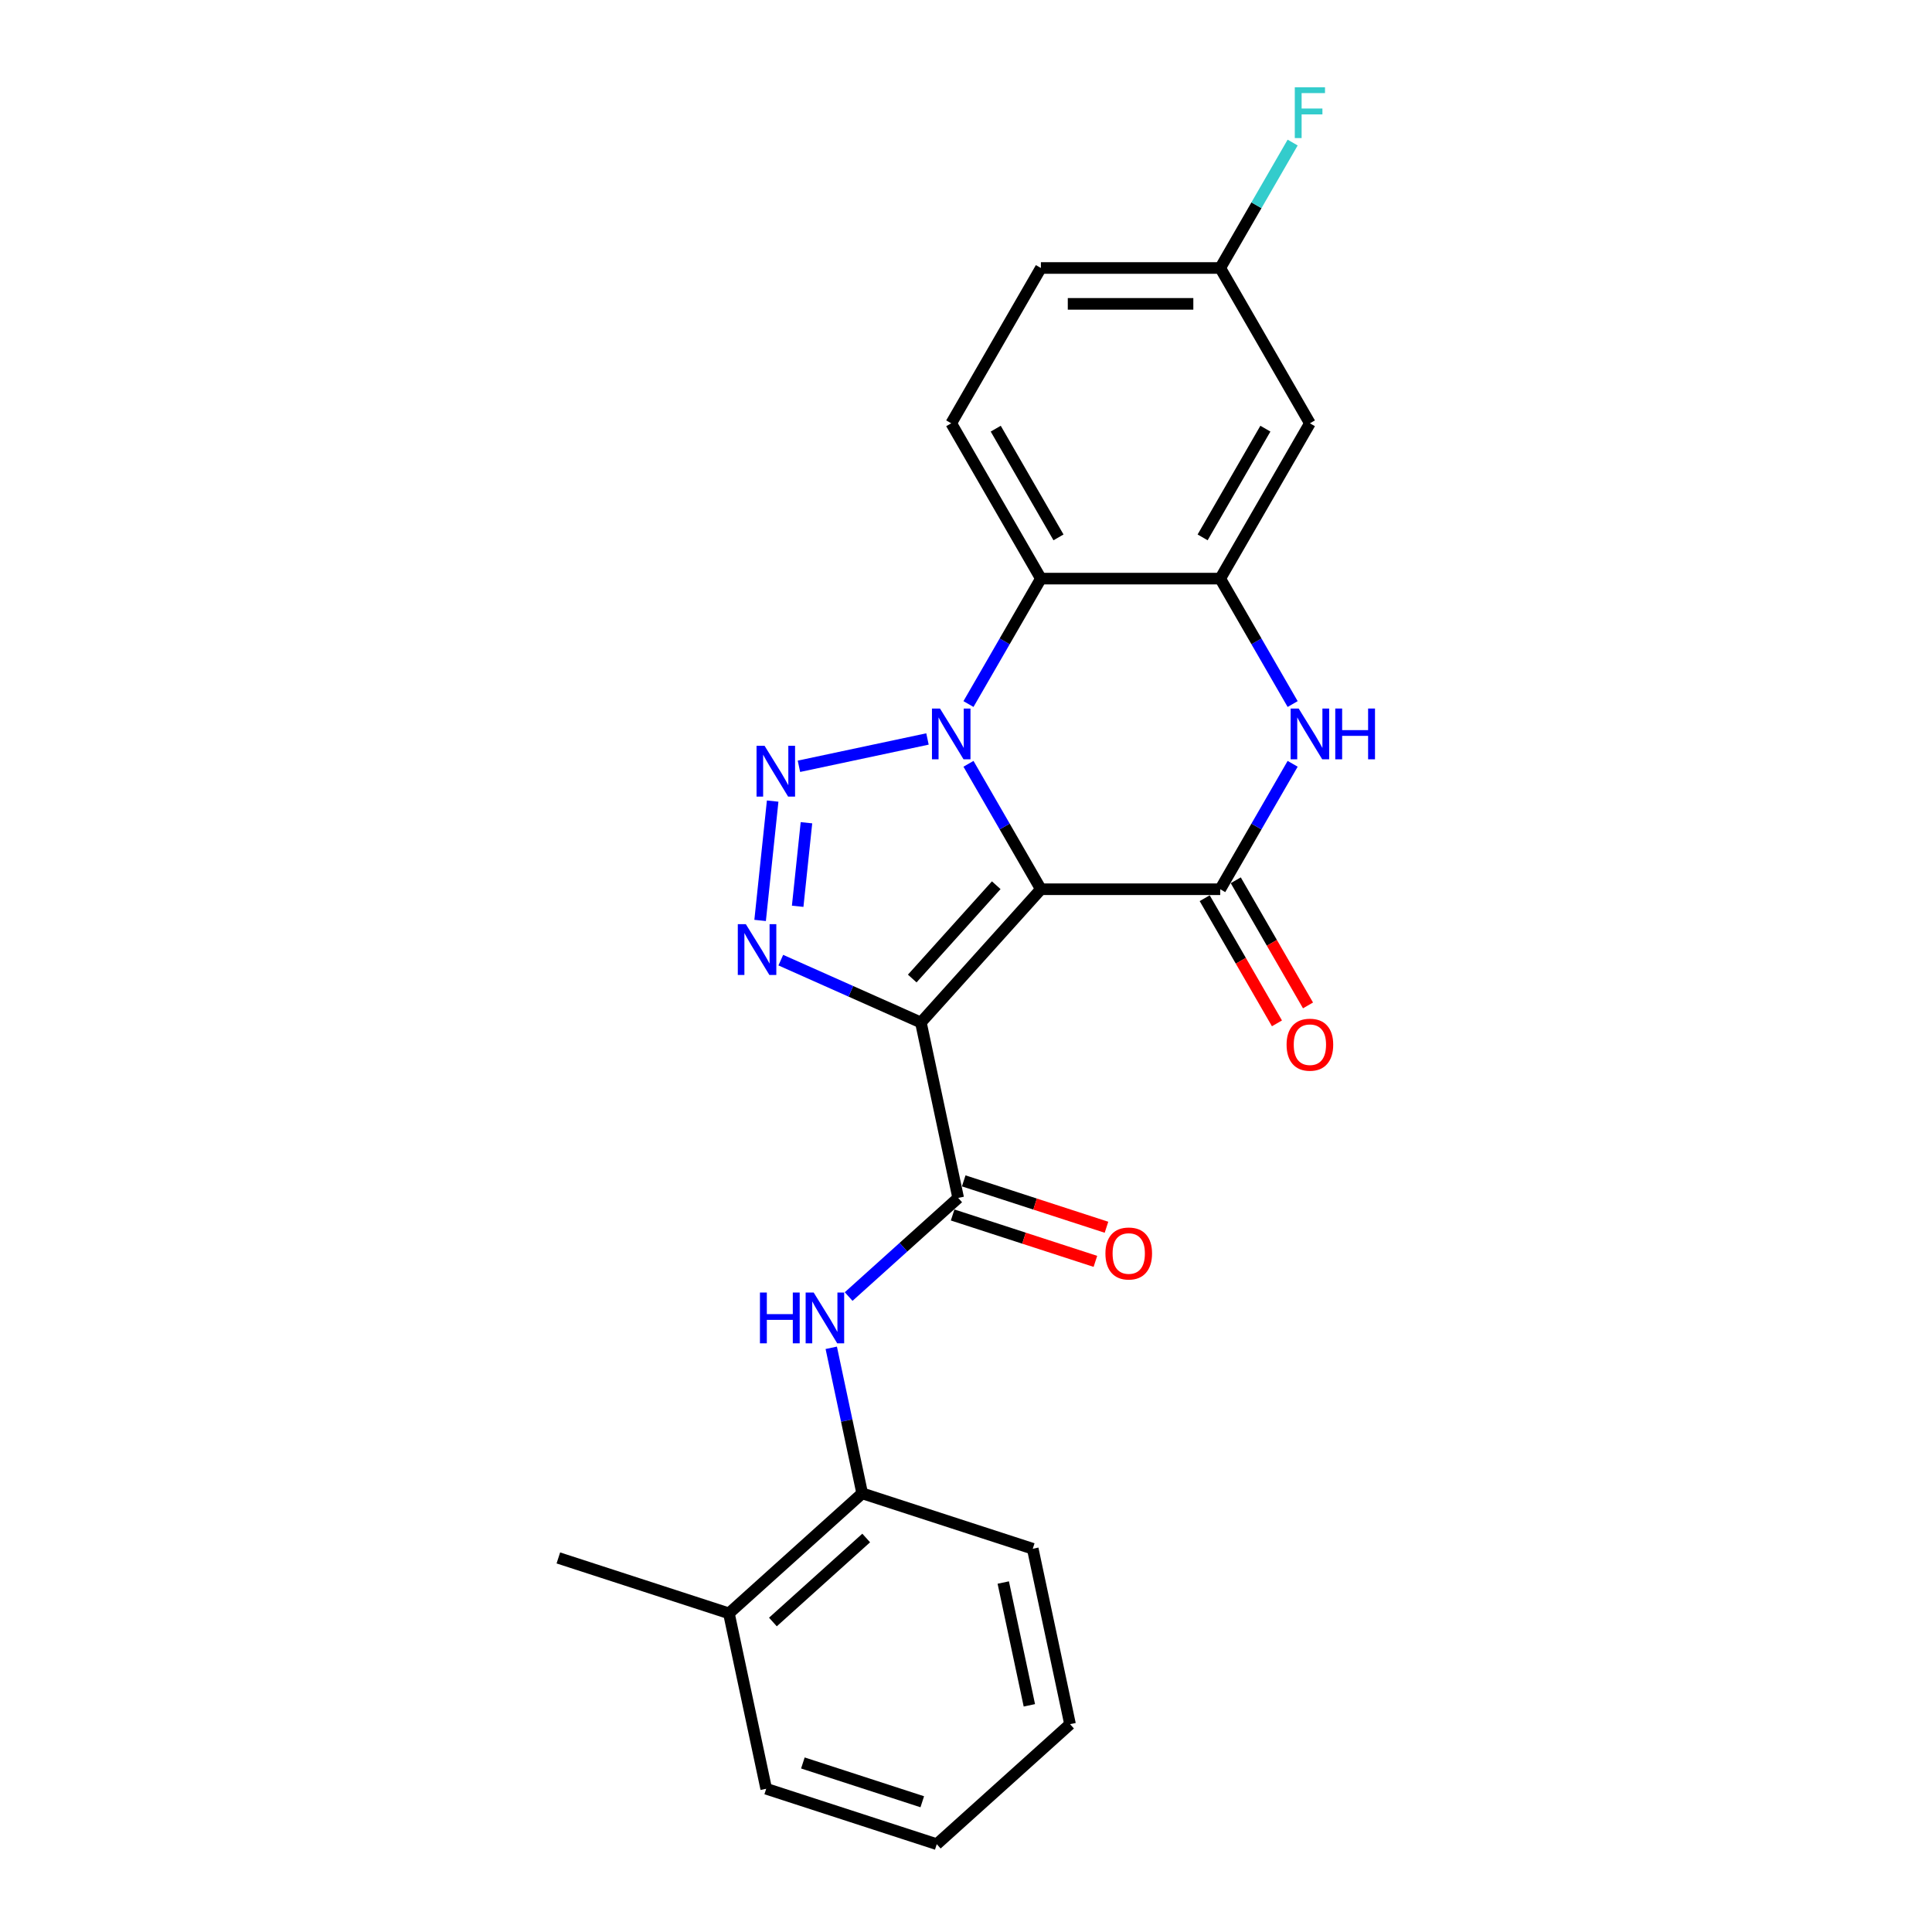 <?xml version='1.0' encoding='iso-8859-1'?>
<svg version='1.1' baseProfile='full'
              xmlns='http://www.w3.org/2000/svg'
                      xmlns:rdkit='http://www.rdkit.org/xml'
                      xmlns:xlink='http://www.w3.org/1999/xlink'
                  xml:space='preserve'
width='1000px' height='1000px' viewBox='0 0 1000 1000'>
<!-- END OF HEADER -->
<rect style='opacity:1.0;fill:#FFFFFF;stroke:none' width='1000' height='1000' x='0' y='0'> </rect>
<path class='bond-0' d='M 538.764,460.267 L 520.022,427.805' style='fill:none;fill-rule:evenodd;stroke:#000000;stroke-width:6px;stroke-linecap:butt;stroke-linejoin:miter;stroke-opacity:1' />
<path class='bond-0' d='M 520.022,427.805 L 501.28,395.343' style='fill:none;fill-rule:evenodd;stroke:#0000FF;stroke-width:6px;stroke-linecap:butt;stroke-linejoin:miter;stroke-opacity:1' />
<path class='bond-1' d='M 538.764,460.267 L 476.652,529.249' style='fill:none;fill-rule:evenodd;stroke:#000000;stroke-width:6px;stroke-linecap:butt;stroke-linejoin:miter;stroke-opacity:1' />
<path class='bond-1' d='M 515.651,458.192 L 472.173,506.479' style='fill:none;fill-rule:evenodd;stroke:#000000;stroke-width:6px;stroke-linecap:butt;stroke-linejoin:miter;stroke-opacity:1' />
<path class='bond-4' d='M 538.764,460.267 L 631.589,460.267' style='fill:none;fill-rule:evenodd;stroke:#000000;stroke-width:6px;stroke-linecap:butt;stroke-linejoin:miter;stroke-opacity:1' />
<path class='bond-2' d='M 480.062,382.491 L 413.532,396.632' style='fill:none;fill-rule:evenodd;stroke:#0000FF;stroke-width:6px;stroke-linecap:butt;stroke-linejoin:miter;stroke-opacity:1' />
<path class='bond-5' d='M 501.28,364.414 L 520.022,331.952' style='fill:none;fill-rule:evenodd;stroke:#0000FF;stroke-width:6px;stroke-linecap:butt;stroke-linejoin:miter;stroke-opacity:1' />
<path class='bond-5' d='M 520.022,331.952 L 538.764,299.49' style='fill:none;fill-rule:evenodd;stroke:#000000;stroke-width:6px;stroke-linecap:butt;stroke-linejoin:miter;stroke-opacity:1' />
<path class='bond-3' d='M 476.652,529.249 L 440.398,513.107' style='fill:none;fill-rule:evenodd;stroke:#000000;stroke-width:6px;stroke-linecap:butt;stroke-linejoin:miter;stroke-opacity:1' />
<path class='bond-3' d='M 440.398,513.107 L 404.143,496.966' style='fill:none;fill-rule:evenodd;stroke:#0000FF;stroke-width:6px;stroke-linecap:butt;stroke-linejoin:miter;stroke-opacity:1' />
<path class='bond-7' d='M 476.652,529.249 L 495.952,620.045' style='fill:none;fill-rule:evenodd;stroke:#000000;stroke-width:6px;stroke-linecap:butt;stroke-linejoin:miter;stroke-opacity:1' />
<path class='bond-24' d='M 399.93,414.642 L 393.437,476.418' style='fill:none;fill-rule:evenodd;stroke:#0000FF;stroke-width:6px;stroke-linecap:butt;stroke-linejoin:miter;stroke-opacity:1' />
<path class='bond-24' d='M 417.42,425.849 L 412.875,469.092' style='fill:none;fill-rule:evenodd;stroke:#0000FF;stroke-width:6px;stroke-linecap:butt;stroke-linejoin:miter;stroke-opacity:1' />
<path class='bond-6' d='M 631.589,460.267 L 650.331,427.805' style='fill:none;fill-rule:evenodd;stroke:#000000;stroke-width:6px;stroke-linecap:butt;stroke-linejoin:miter;stroke-opacity:1' />
<path class='bond-6' d='M 650.331,427.805 L 669.073,395.343' style='fill:none;fill-rule:evenodd;stroke:#0000FF;stroke-width:6px;stroke-linecap:butt;stroke-linejoin:miter;stroke-opacity:1' />
<path class='bond-13' d='M 623.55,464.908 L 642.249,497.296' style='fill:none;fill-rule:evenodd;stroke:#000000;stroke-width:6px;stroke-linecap:butt;stroke-linejoin:miter;stroke-opacity:1' />
<path class='bond-13' d='M 642.249,497.296 L 660.948,529.684' style='fill:none;fill-rule:evenodd;stroke:#FF0000;stroke-width:6px;stroke-linecap:butt;stroke-linejoin:miter;stroke-opacity:1' />
<path class='bond-13' d='M 639.628,455.626 L 658.327,488.013' style='fill:none;fill-rule:evenodd;stroke:#000000;stroke-width:6px;stroke-linecap:butt;stroke-linejoin:miter;stroke-opacity:1' />
<path class='bond-13' d='M 658.327,488.013 L 677.026,520.401' style='fill:none;fill-rule:evenodd;stroke:#FF0000;stroke-width:6px;stroke-linecap:butt;stroke-linejoin:miter;stroke-opacity:1' />
<path class='bond-11' d='M 538.764,299.49 L 492.352,219.102' style='fill:none;fill-rule:evenodd;stroke:#000000;stroke-width:6px;stroke-linecap:butt;stroke-linejoin:miter;stroke-opacity:1' />
<path class='bond-11' d='M 547.88,278.149 L 515.391,221.877' style='fill:none;fill-rule:evenodd;stroke:#000000;stroke-width:6px;stroke-linecap:butt;stroke-linejoin:miter;stroke-opacity:1' />
<path class='bond-25' d='M 538.764,299.49 L 631.589,299.49' style='fill:none;fill-rule:evenodd;stroke:#000000;stroke-width:6px;stroke-linecap:butt;stroke-linejoin:miter;stroke-opacity:1' />
<path class='bond-8' d='M 669.073,364.414 L 650.331,331.952' style='fill:none;fill-rule:evenodd;stroke:#0000FF;stroke-width:6px;stroke-linecap:butt;stroke-linejoin:miter;stroke-opacity:1' />
<path class='bond-8' d='M 650.331,331.952 L 631.589,299.49' style='fill:none;fill-rule:evenodd;stroke:#000000;stroke-width:6px;stroke-linecap:butt;stroke-linejoin:miter;stroke-opacity:1' />
<path class='bond-9' d='M 495.952,620.045 L 467.606,645.568' style='fill:none;fill-rule:evenodd;stroke:#000000;stroke-width:6px;stroke-linecap:butt;stroke-linejoin:miter;stroke-opacity:1' />
<path class='bond-9' d='M 467.606,645.568 L 439.26,671.091' style='fill:none;fill-rule:evenodd;stroke:#0000FF;stroke-width:6px;stroke-linecap:butt;stroke-linejoin:miter;stroke-opacity:1' />
<path class='bond-14' d='M 493.083,628.873 L 530.03,640.878' style='fill:none;fill-rule:evenodd;stroke:#000000;stroke-width:6px;stroke-linecap:butt;stroke-linejoin:miter;stroke-opacity:1' />
<path class='bond-14' d='M 530.03,640.878 L 566.977,652.883' style='fill:none;fill-rule:evenodd;stroke:#FF0000;stroke-width:6px;stroke-linecap:butt;stroke-linejoin:miter;stroke-opacity:1' />
<path class='bond-14' d='M 498.82,611.217 L 535.767,623.222' style='fill:none;fill-rule:evenodd;stroke:#000000;stroke-width:6px;stroke-linecap:butt;stroke-linejoin:miter;stroke-opacity:1' />
<path class='bond-14' d='M 535.767,623.222 L 572.714,635.227' style='fill:none;fill-rule:evenodd;stroke:#FF0000;stroke-width:6px;stroke-linecap:butt;stroke-linejoin:miter;stroke-opacity:1' />
<path class='bond-10' d='M 631.589,299.49 L 678.001,219.102' style='fill:none;fill-rule:evenodd;stroke:#000000;stroke-width:6px;stroke-linecap:butt;stroke-linejoin:miter;stroke-opacity:1' />
<path class='bond-10' d='M 622.473,278.149 L 654.962,221.877' style='fill:none;fill-rule:evenodd;stroke:#000000;stroke-width:6px;stroke-linecap:butt;stroke-linejoin:miter;stroke-opacity:1' />
<path class='bond-12' d='M 430.257,697.622 L 438.263,735.287' style='fill:none;fill-rule:evenodd;stroke:#0000FF;stroke-width:6px;stroke-linecap:butt;stroke-linejoin:miter;stroke-opacity:1' />
<path class='bond-12' d='M 438.263,735.287 L 446.269,772.953' style='fill:none;fill-rule:evenodd;stroke:#000000;stroke-width:6px;stroke-linecap:butt;stroke-linejoin:miter;stroke-opacity:1' />
<path class='bond-16' d='M 678.001,219.102 L 631.589,138.713' style='fill:none;fill-rule:evenodd;stroke:#000000;stroke-width:6px;stroke-linecap:butt;stroke-linejoin:miter;stroke-opacity:1' />
<path class='bond-17' d='M 492.352,219.102 L 538.764,138.713' style='fill:none;fill-rule:evenodd;stroke:#000000;stroke-width:6px;stroke-linecap:butt;stroke-linejoin:miter;stroke-opacity:1' />
<path class='bond-15' d='M 446.269,772.953 L 377.287,835.065' style='fill:none;fill-rule:evenodd;stroke:#000000;stroke-width:6px;stroke-linecap:butt;stroke-linejoin:miter;stroke-opacity:1' />
<path class='bond-15' d='M 448.344,796.066 L 400.057,839.545' style='fill:none;fill-rule:evenodd;stroke:#000000;stroke-width:6px;stroke-linecap:butt;stroke-linejoin:miter;stroke-opacity:1' />
<path class='bond-19' d='M 446.269,772.953 L 534.55,801.638' style='fill:none;fill-rule:evenodd;stroke:#000000;stroke-width:6px;stroke-linecap:butt;stroke-linejoin:miter;stroke-opacity:1' />
<path class='bond-20' d='M 377.287,835.065 L 289.005,806.381' style='fill:none;fill-rule:evenodd;stroke:#000000;stroke-width:6px;stroke-linecap:butt;stroke-linejoin:miter;stroke-opacity:1' />
<path class='bond-21' d='M 377.287,835.065 L 396.586,925.861' style='fill:none;fill-rule:evenodd;stroke:#000000;stroke-width:6px;stroke-linecap:butt;stroke-linejoin:miter;stroke-opacity:1' />
<path class='bond-18' d='M 631.589,138.713 L 650.331,106.251' style='fill:none;fill-rule:evenodd;stroke:#000000;stroke-width:6px;stroke-linecap:butt;stroke-linejoin:miter;stroke-opacity:1' />
<path class='bond-18' d='M 650.331,106.251 L 669.073,73.789' style='fill:none;fill-rule:evenodd;stroke:#33CCCC;stroke-width:6px;stroke-linecap:butt;stroke-linejoin:miter;stroke-opacity:1' />
<path class='bond-26' d='M 631.589,138.713 L 538.764,138.713' style='fill:none;fill-rule:evenodd;stroke:#000000;stroke-width:6px;stroke-linecap:butt;stroke-linejoin:miter;stroke-opacity:1' />
<path class='bond-26' d='M 617.665,157.278 L 552.688,157.278' style='fill:none;fill-rule:evenodd;stroke:#000000;stroke-width:6px;stroke-linecap:butt;stroke-linejoin:miter;stroke-opacity:1' />
<path class='bond-22' d='M 534.55,801.638 L 553.85,892.434' style='fill:none;fill-rule:evenodd;stroke:#000000;stroke-width:6px;stroke-linecap:butt;stroke-linejoin:miter;stroke-opacity:1' />
<path class='bond-22' d='M 519.286,819.117 L 532.796,882.674' style='fill:none;fill-rule:evenodd;stroke:#000000;stroke-width:6px;stroke-linecap:butt;stroke-linejoin:miter;stroke-opacity:1' />
<path class='bond-27' d='M 396.586,925.861 L 484.868,954.545' style='fill:none;fill-rule:evenodd;stroke:#000000;stroke-width:6px;stroke-linecap:butt;stroke-linejoin:miter;stroke-opacity:1' />
<path class='bond-27' d='M 415.565,912.507 L 477.362,932.587' style='fill:none;fill-rule:evenodd;stroke:#000000;stroke-width:6px;stroke-linecap:butt;stroke-linejoin:miter;stroke-opacity:1' />
<path class='bond-23' d='M 553.85,892.434 L 484.868,954.545' style='fill:none;fill-rule:evenodd;stroke:#000000;stroke-width:6px;stroke-linecap:butt;stroke-linejoin:miter;stroke-opacity:1' />
<path  class='atom-1' d='M 486.541 366.735
L 495.155 380.658
Q 496.009 382.032, 497.383 384.52
Q 498.757 387.007, 498.831 387.156
L 498.831 366.735
L 502.321 366.735
L 502.321 393.022
L 498.72 393.022
L 489.474 377.799
Q 488.398 376.017, 487.247 373.975
Q 486.133 371.933, 485.799 371.302
L 485.799 393.022
L 482.383 393.022
L 482.383 366.735
L 486.541 366.735
' fill='#0000FF'/>
<path  class='atom-3' d='M 395.745 386.034
L 404.359 399.958
Q 405.213 401.331, 406.587 403.819
Q 407.961 406.307, 408.035 406.455
L 408.035 386.034
L 411.525 386.034
L 411.525 412.322
L 407.924 412.322
L 398.678 397.099
Q 397.601 395.316, 396.45 393.274
Q 395.337 391.232, 395.002 390.601
L 395.002 412.322
L 391.586 412.322
L 391.586 386.034
L 395.745 386.034
' fill='#0000FF'/>
<path  class='atom-4' d='M 386.042 478.35
L 394.656 492.274
Q 395.51 493.647, 396.884 496.135
Q 398.258 498.623, 398.332 498.771
L 398.332 478.35
L 401.822 478.35
L 401.822 504.638
L 398.221 504.638
L 388.975 489.415
Q 387.899 487.632, 386.748 485.59
Q 385.634 483.548, 385.3 482.917
L 385.3 504.638
L 381.884 504.638
L 381.884 478.35
L 386.042 478.35
' fill='#0000FF'/>
<path  class='atom-7' d='M 672.19 366.735
L 680.804 380.658
Q 681.658 382.032, 683.032 384.52
Q 684.406 387.007, 684.48 387.156
L 684.48 366.735
L 687.97 366.735
L 687.97 393.022
L 684.369 393.022
L 675.124 377.799
Q 674.047 376.017, 672.896 373.975
Q 671.782 371.933, 671.448 371.302
L 671.448 393.022
L 668.032 393.022
L 668.032 366.735
L 672.19 366.735
' fill='#0000FF'/>
<path  class='atom-7' d='M 691.126 366.735
L 694.691 366.735
L 694.691 377.911
L 708.132 377.911
L 708.132 366.735
L 711.696 366.735
L 711.696 393.022
L 708.132 393.022
L 708.132 380.881
L 694.691 380.881
L 694.691 393.022
L 691.126 393.022
L 691.126 366.735
' fill='#0000FF'/>
<path  class='atom-10' d='M 393.349 669.013
L 396.913 669.013
L 396.913 680.189
L 410.354 680.189
L 410.354 669.013
L 413.919 669.013
L 413.919 695.301
L 410.354 695.301
L 410.354 683.16
L 396.913 683.16
L 396.913 695.301
L 393.349 695.301
L 393.349 669.013
' fill='#0000FF'/>
<path  class='atom-10' d='M 421.159 669.013
L 429.773 682.937
Q 430.627 684.311, 432.001 686.798
Q 433.375 689.286, 433.449 689.434
L 433.449 669.013
L 436.939 669.013
L 436.939 695.301
L 433.337 695.301
L 424.092 680.078
Q 423.015 678.296, 421.864 676.253
Q 420.75 674.211, 420.416 673.58
L 420.416 695.301
L 417 695.301
L 417 669.013
L 421.159 669.013
' fill='#0000FF'/>
<path  class='atom-14' d='M 665.934 540.73
Q 665.934 534.418, 669.053 530.89
Q 672.172 527.363, 678.001 527.363
Q 683.83 527.363, 686.949 530.89
Q 690.068 534.418, 690.068 540.73
Q 690.068 547.116, 686.912 550.755
Q 683.756 554.356, 678.001 554.356
Q 672.209 554.356, 669.053 550.755
Q 665.934 547.153, 665.934 540.73
M 678.001 551.386
Q 682.011 551.386, 684.165 548.713
Q 686.355 546.002, 686.355 540.73
Q 686.355 535.569, 684.165 532.97
Q 682.011 530.333, 678.001 530.333
Q 673.991 530.333, 671.8 532.932
Q 669.647 535.532, 669.647 540.73
Q 669.647 546.039, 671.8 548.713
Q 673.991 551.386, 678.001 551.386
' fill='#FF0000'/>
<path  class='atom-15' d='M 572.166 648.804
Q 572.166 642.492, 575.285 638.964
Q 578.404 635.437, 584.233 635.437
Q 590.063 635.437, 593.181 638.964
Q 596.3 642.492, 596.3 648.804
Q 596.3 655.19, 593.144 658.829
Q 589.988 662.431, 584.233 662.431
Q 578.441 662.431, 575.285 658.829
Q 572.166 655.227, 572.166 648.804
M 584.233 659.46
Q 588.243 659.46, 590.397 656.787
Q 592.587 654.076, 592.587 648.804
Q 592.587 643.643, 590.397 641.044
Q 588.243 638.408, 584.233 638.408
Q 580.223 638.408, 578.033 641.007
Q 575.879 643.606, 575.879 648.804
Q 575.879 654.113, 578.033 656.787
Q 580.223 659.46, 584.233 659.46
' fill='#FF0000'/>
<path  class='atom-19' d='M 670.185 45.181
L 685.817 45.181
L 685.817 48.188
L 673.713 48.188
L 673.713 56.171
L 684.48 56.171
L 684.48 59.216
L 673.713 59.216
L 673.713 71.469
L 670.185 71.469
L 670.185 45.181
' fill='#33CCCC'/>
</svg>
